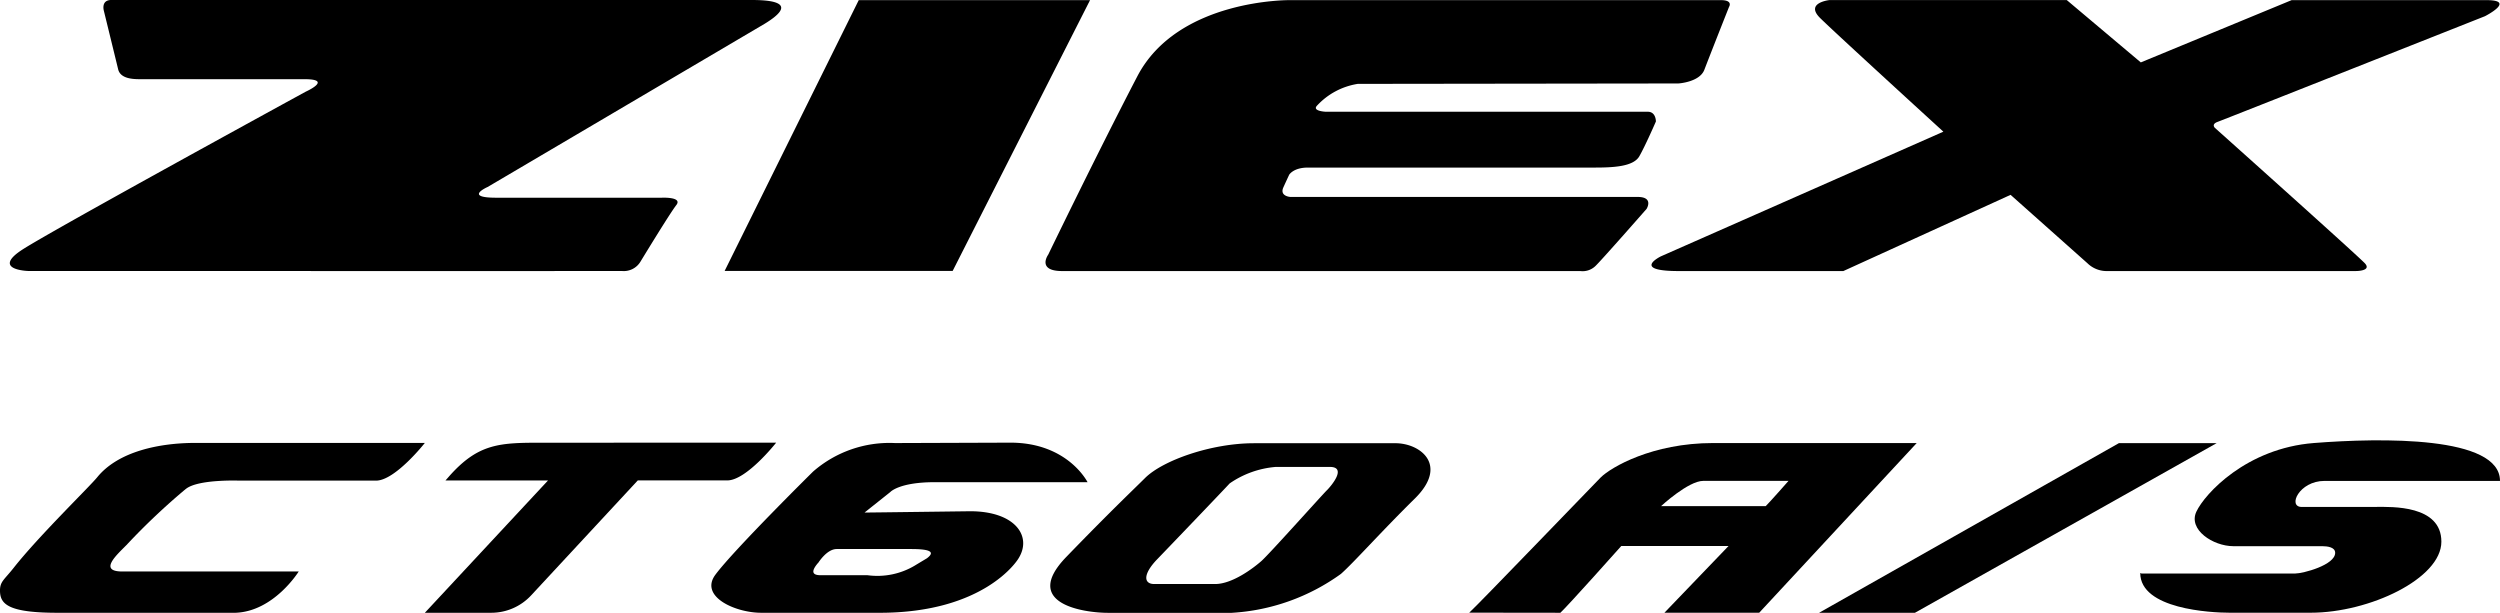 <svg xmlns="http://www.w3.org/2000/svg" width="191.351" height="46.903" viewBox="0 0 191.351 46.903">
    <g id="Group_9246" data-name="Group 9246" transform="translate(-91.825 -3551.598)">
        <g id="Group_9244" data-name="Group 9244" transform="translate(92.575 3551.598)">
            <path id="Path_16767" data-name="Path 16767" d="M74.082.012,63.816,20.741H81.269L91.786.012Z" transform="translate(-9.103 -0.002)"/>
            <g id="Group_8295" data-name="Group 8295" transform="translate(0 0)">
                <g id="Group_9244-2" data-name="Group 9244" transform="translate(0 0)">
                    <path id="Path_16768" data-name="Path 16768" d="M56.8,0H7.828C6.943-.035,7.2.829,7.2.829S8.284,5.254,8.292,5.3c.173.728,1.13.761,1.676.761H22.556c2.223,0,.093.957.093.957S3.48,17.494,1.009,19.075s.381,1.665.381,1.665,44.314.014,45.448,0a1.485,1.485,0,0,0,1.433-.713s2.239-3.685,2.742-4.328-1.1-.566-1.1-.566H37.227c-2.519,0-.652-.822-.652-.822L57.8,1.806C60.116.383,58.855,0,56.8,0" transform="translate(0 0)"/>
                    <path id="Path_16769" data-name="Path 16769" d="M93.748,20.747h39.643a1.407,1.407,0,0,0,1.135-.358c.374-.329,3.944-4.4,3.944-4.4s.58-.919-.694-.914-26.569,0-26.569,0-.778-.042-.569-.656c.032-.087.473-1.037.473-1.037s.315-.555,1.436-.555h21.911c1.471,0,3-.07,3.457-.866S139.183,9.3,139.183,9.3s.015-.746-.622-.746H113.907s-1.064-.047-.661-.468a5.386,5.386,0,0,1,3.118-1.665L140.9,6.389s1.622-.093,1.99-1.043C143.522,3.7,144.78.531,144.78.531s.342-.52-.621-.52H111.188s-8.6-.118-11.7,5.838-6.819,13.646-6.819,13.646-.9,1.253,1.074,1.253" transform="translate(-13.19 -0.001)"/>
                    <path id="Path_16770" data-name="Path 16770" d="M148.648,20.746h12.6l12.8-5.833,5.879,5.232a2.1,2.1,0,0,0,1.572.6h19s1.258,0,.632-.627c-.949-.947-11.438-10.325-11.438-10.325s-.314-.281.207-.468S210.358,1.24,210.358,1.24s2.425-1.23.113-1.23H195.56L184.015,4.777,178.348.005h-18.16s-1.891.2-.73,1.362c1.047,1.045,9.446,8.712,9.446,8.712l-21.62,9.541s-2.315,1.127,1.363,1.127" transform="translate(-20.907 0)"/>
                </g>
            </g>
        </g>
        <g id="Group_9245" data-name="Group 9245" transform="translate(91.825 3585.301)">
            <path id="Path_17021" data-name="Path 17021" d="M239.667,12.426c.938-.761,4.109-.637,4.109-.637h10.445c1.469,0,3.74-2.887,3.74-2.887H240.384c-2.678,0-5.871.623-7.5,2.627-.6.739-4.469,4.492-6.394,6.933-.736.935-1.065,1.048-1.048,1.794.024.986.64,1.648,4.4,1.648h13.614c2.957-.1,4.85-3.161,4.85-3.161h-13.5c-1.86,0-.413-1.285.313-2.021a50.817,50.817,0,0,1,4.547-4.3" transform="translate(-225.442 -8.704)"/>
            <path id="Path_17022" data-name="Path 17022" d="M297.116,18.093c.033-.039.666-1.073,1.429-1.073h5.688c1.614,0,1.8.267,1.215.708,0,0-.893.535-.9.542a5.6,5.6,0,0,1-3.649.754h-3.591c-.605,0-.774-.258-.2-.932M292.768,21.9h9.066c8.046,0,10.546-4.047,10.585-4.1,1.136-1.721-.186-3.672-3.662-3.672-.058,0-7.632.1-8.085.1l1.969-1.567s.67-.757,3.394-.757h11.707s-1.507-3.026-5.9-3.026L303,8.909a8.889,8.889,0,0,0-6.266,2.183s-6.022,5.945-7.471,7.886c-1.251,1.67,1.5,2.921,3.508,2.921" transform="translate(-234.501 -8.7)"/>
            <path id="Path_17023" data-name="Path 17023" d="M340.377,12.528c-.41.407-4.428,4.908-5.023,5.428s-2.2,1.75-3.535,1.75h-4.65c-.819,0-.892-.744.224-1.9s5.208-5.429,5.542-5.8a7.21,7.21,0,0,1,3.536-1.264H340.6c1.3,0,.185,1.376-.222,1.787m5.244-3.6H334.805c-3.31,0-7.006,1.325-8.349,2.667-.839.838-2.525,2.421-6.021,6.032s1.389,4.283,3.2,4.283h9.45a15.849,15.849,0,0,0,8.37-2.982c1.006-.893,3.05-3.2,5.654-5.766s.422-4.235-1.488-4.235" transform="translate(-238.817 -8.707)"/>
            <path id="Path_17024" data-name="Path 17024" d="M371.29,13.744s2.083-1.935,3.236-1.935h6.522s-1.464,1.662-1.748,1.935Zm3.981-4.83c-4.652,0-7.813,1.854-8.6,2.634-.726.729-9.369,9.726-10.061,10.348l6.974.009c.6-.552,4.663-5.112,4.663-5.112h8.21L371.55,21.9h7.255L390.859,8.914Z" transform="translate(-244.153 -8.706)"/>
            <path id="Path_17025" data-name="Path 17025" d="M410.787,8.924c-.244.13-22.947,12.982-22.947,12.982h7.338L418.267,8.924Z" transform="translate(-248.607 -8.707)"/>
            <path id="Path_17026" data-name="Path 17026" d="M434.582,13.77H428.87c-1.1,0-.2-1.993,1.747-1.993h13.431c0-3.454-9.084-3.305-14.247-2.9s-8.349,3.88-8.993,5.254,1.273,2.642,2.838,2.642h6.81c.352.005.976.059.976.508,0,.935-2.461,1.585-3.07,1.585h-11.75l-.1-.041c0,2.765,5.4,3.041,6.849,3.041h6.2c4.491,0,10-2.614,10-5.438s-3.84-2.662-4.978-2.662" transform="translate(-252.697 -8.671)"/>
            <path id="Path_17027" data-name="Path 17027" d="M272.5,8.883c-3.364,0-5.014,0-7.318,2.627-.054.062-.135.156-.231.261H272.8L263.372,21.9h5.083a4.163,4.163,0,0,0,3.05-1.331l8.165-8.8h6.85c1.468,0,3.74-2.888,3.74-2.888Z" transform="translate(-230.853 -8.701)"/>
        </g>
    </g>
</svg>
